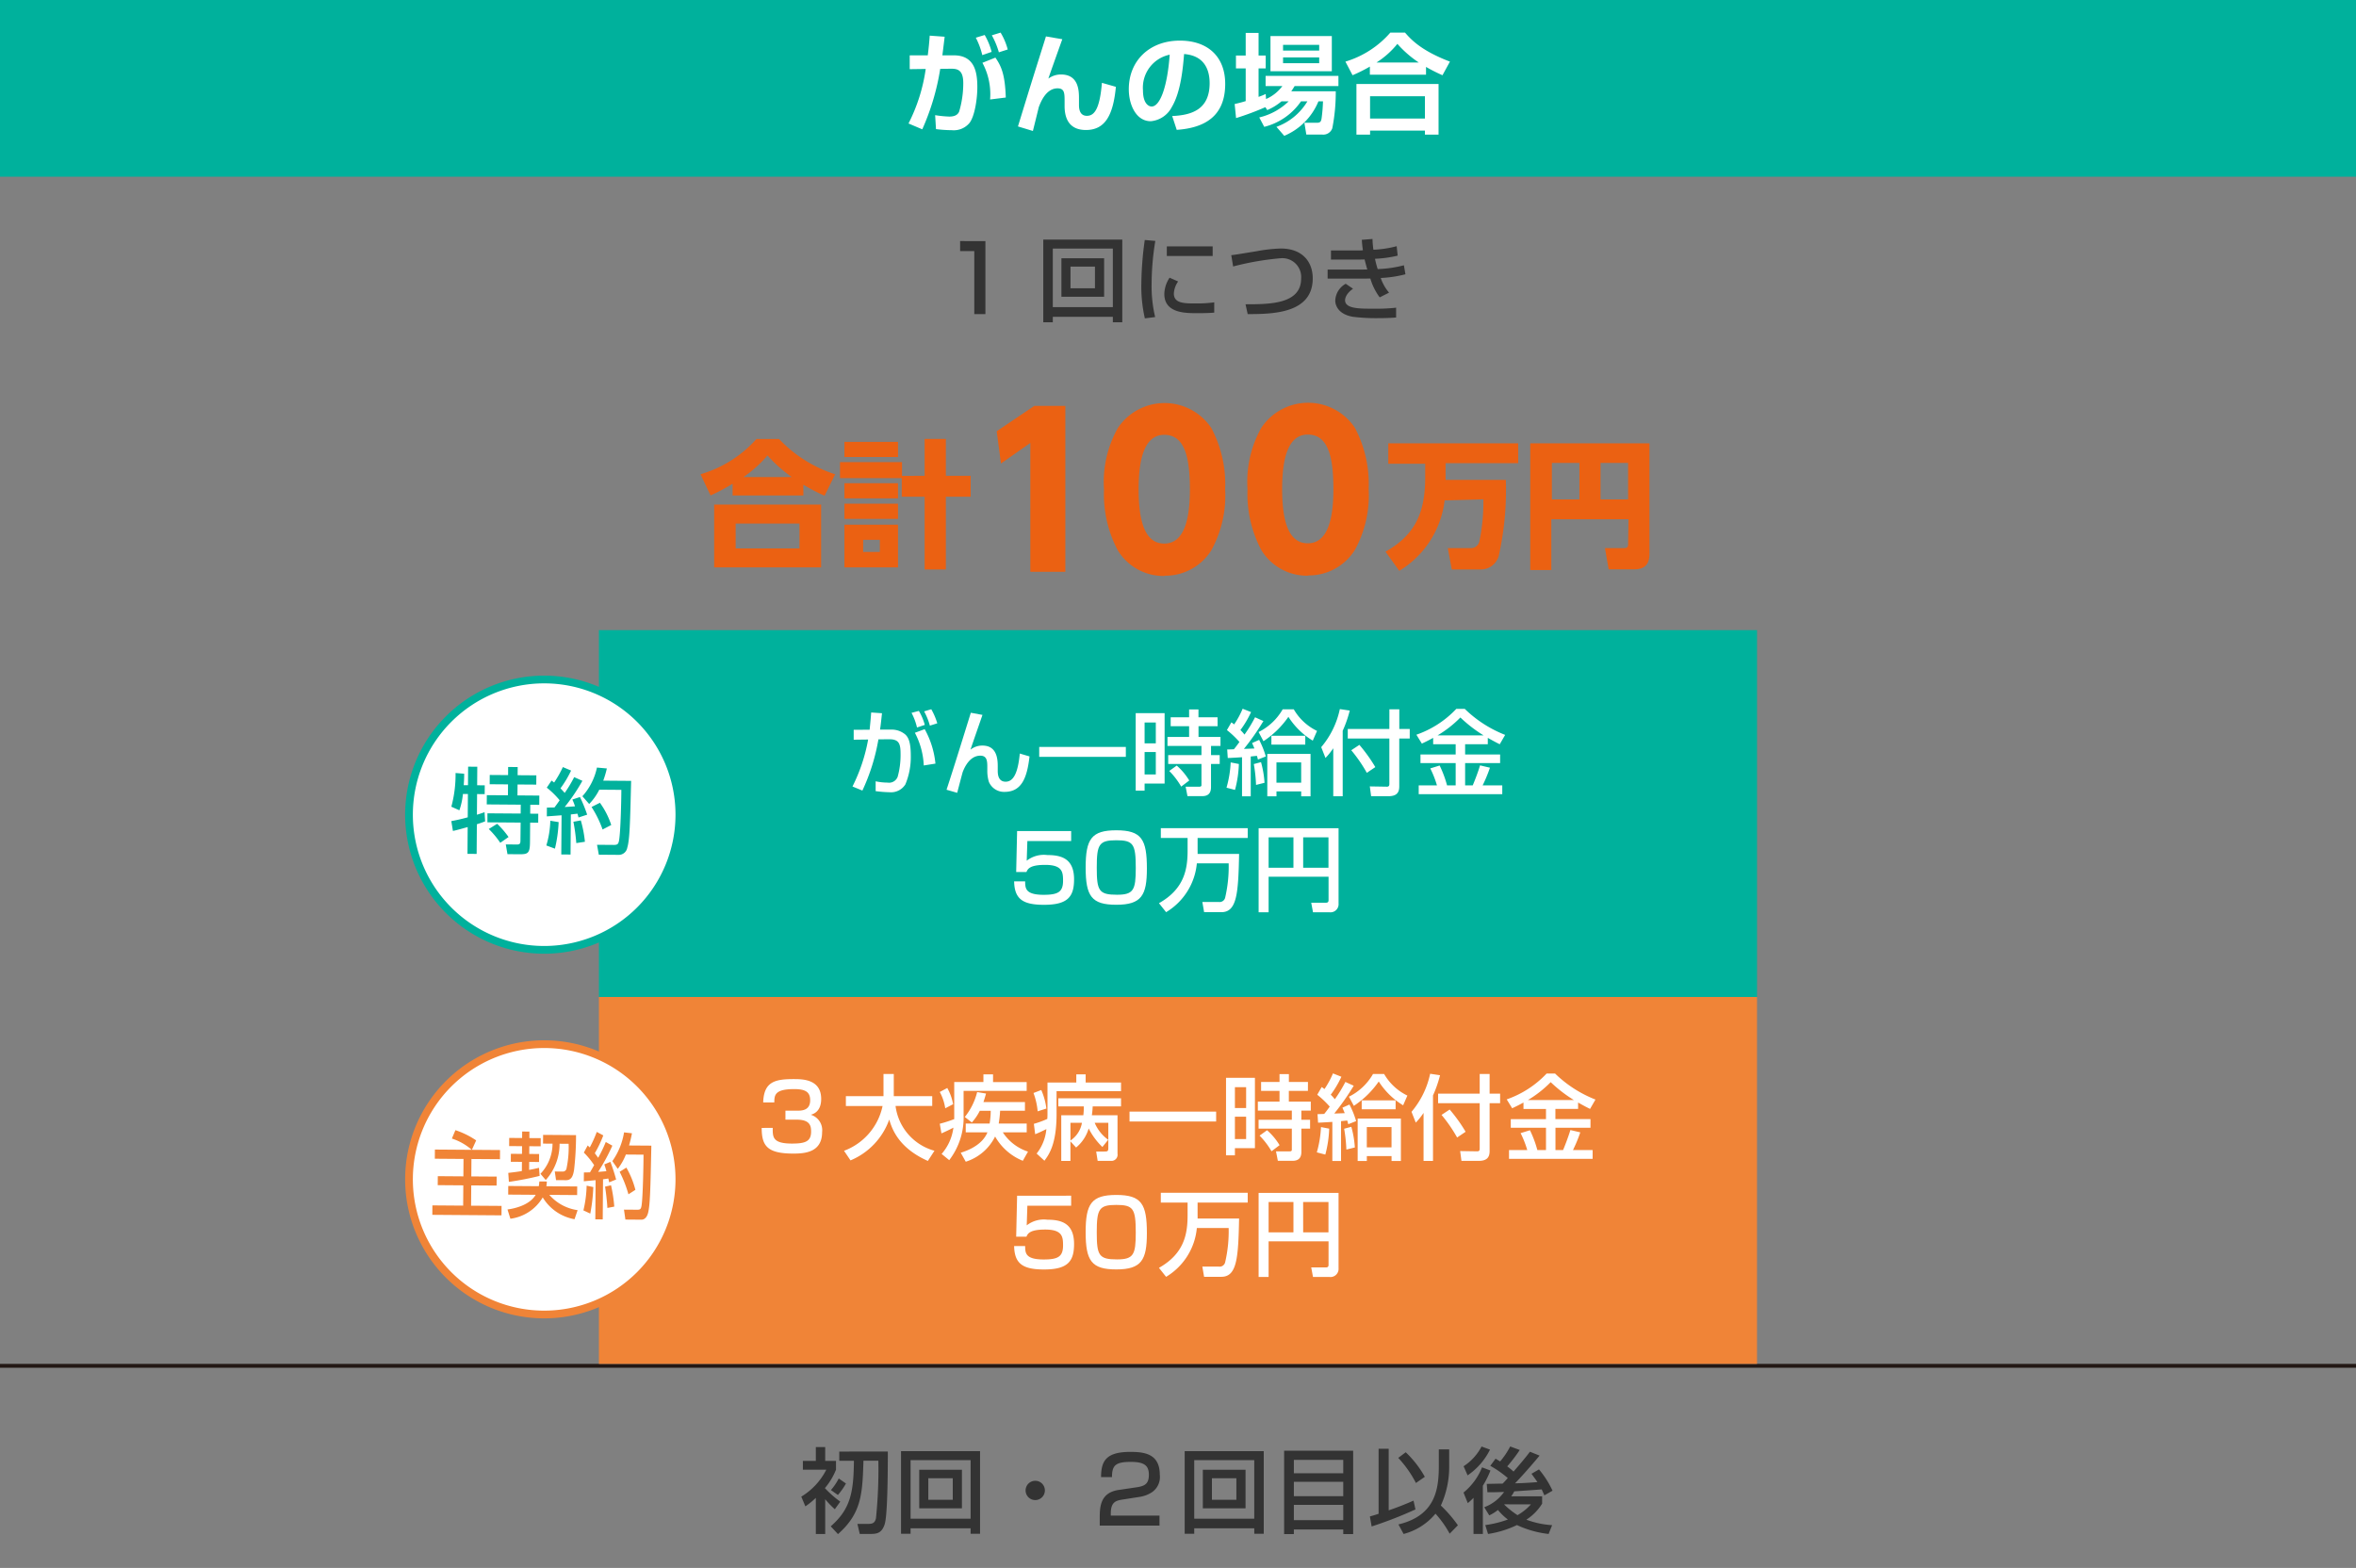 <svg xmlns="http://www.w3.org/2000/svg" viewBox="0 0 305 203"><rect x="0" y="0" width="305" height="203" fill="#808080" stroke="none"/><defs><style>.cls-1,.cls-5{fill:#fff;}.cls-1{opacity:0;}.cls-2,.cls-7,.cls-9{fill:none;stroke-miterlimit:10;}.cls-2{stroke:#231815;stroke-width:0.5px;}.cls-3{fill:#eb6112;}.cls-4{fill:#00b19c;}.cls-6{fill:#333;}.cls-7{stroke:#00b19c;}.cls-8{fill:#f08437;}.cls-9{stroke:#f08437;}</style></defs><g id="透明背景"><rect class="cls-1" width="305" height="203"/></g><g id="レイヤー_3" data-name="レイヤー 3"><line class="cls-2" y1="176.832" x2="305" y2="176.832"/><path class="cls-3" d="M109.314,67.18h6.941V65.217h-6.941Zm0-2.659h6.941V62.559h-6.941Zm0-5.352h6.941V57.206h-6.941Zm7.458,2.444V59.829h-8.029V61.9h7.994v2.409H119.7v9.421h2.748V64.307h3.212V61.6h-3.212V56.831H119.7V61.6ZM113.9,71.462h-2.159v-1.57H113.9Zm-4.586,2h6.941V67.929h-6.941ZM103.5,71H95.236V67.787H103.5ZM92.452,73.461H106.3V65.324H92.452Zm3.8-11.7a15.549,15.549,0,0,0,3.105-2.8,17.8,17.8,0,0,0,3.14,2.8Zm11.865-.357a17.186,17.186,0,0,1-7.262-4.568H97.93A15.492,15.492,0,0,1,90.686,61.4l1.3,2.748a25.216,25.216,0,0,0,2.854-1.517v1.517H104V62.755a23.224,23.224,0,0,0,2.748,1.427Z"/><path class="cls-3" d="M169.3,70.34c-2.409,0-3.319-2.677-3.319-7.03,0-3.961.767-7.048,3.319-7.048s3.318,2.676,3.318,7.048c0,4.014-.785,7.03-3.318,7.03m0,4.157a7.011,7.011,0,0,0,6.1-3.3,14.721,14.721,0,0,0,1.784-7.886,15.524,15.524,0,0,0-1.784-7.923,7.28,7.28,0,0,0-12.115,0,14.284,14.284,0,0,0-1.785,7.958,15.472,15.472,0,0,0,1.785,7.869,6.941,6.941,0,0,0,6.1,3.319m-18.664-4.158c-2.409,0-3.319-2.676-3.319-7.03,0-3.961.767-7.048,3.319-7.048s3.318,2.677,3.318,7.048c0,4.015-.785,7.03-3.318,7.03m0,4.158a7.013,7.013,0,0,0,6.1-3.3,14.725,14.725,0,0,0,1.784-7.887,15.523,15.523,0,0,0-1.784-7.922,7.282,7.282,0,0,0-12.116,0,14.273,14.273,0,0,0-1.784,7.958,15.471,15.471,0,0,0,1.784,7.869,6.943,6.943,0,0,0,6.1,3.318M129.03,55.833l.553,4.176,3.8-2.659V74.033h4.532V52.55H133.9Z"/><path class="cls-3" d="M200.9,59.936h3.569v4.728H200.9Zm6.3,0h3.568v4.728H207.2Zm3.568,10.473c0,.268,0,.554-.535.554h-2.462l.481,2.747h3.337c1.784,0,1.945-1.213,1.945-2.052V57.4H198.1V73.8h2.73V67.233h9.992Zm-18.735-5.763a24.673,24.673,0,0,1-.5,5.353,1.125,1.125,0,0,1-1.214.964h-2.89l.517,2.765h3.676a2.409,2.409,0,0,0,2.409-1.784,39.282,39.282,0,0,0,.91-9.814h-7.8V59.971h9.4V57.4H179.722v2.641H184.5v1.784c0,4.6-1.339,7.458-5.139,9.6l1.784,2.48a12.348,12.348,0,0,0,5.87-9.118Z"/><rect class="cls-4" width="305" height="22.878"/><path class="cls-5" d="M123.482,7.164c2.718,0,3.04,2.228,3.04,4.118,0,1.555-.35,3.824-1.037,4.664a2.642,2.642,0,0,1-2.241.911,17.612,17.612,0,0,1-2.073-.14l-.111-1.807a14.271,14.271,0,0,0,1.82.183c.631,0,1.079-.169,1.289-.645a12.9,12.9,0,0,0,.532-3.7c0-1.737-.784-1.863-1.653-1.849l-1.33.014a30.9,30.9,0,0,1-2.325,7.83l-1.78-.756a22.423,22.423,0,0,0,2.228-7.06l-2.073.028V7.164h2.338c.141-1.135.2-1.793.252-2.55l1.934.141c-.042.378-.252,2.058-.294,2.409Zm3.684-.028a9.918,9.918,0,0,0-.84-2.255l1.149-.351a8.681,8.681,0,0,1,.9,2.186Zm1.009,5.743a8.586,8.586,0,0,0-.994-4.748l1.68-.673c.729,1.064,1.247,2.1,1.345,5.169Zm1.135-6.108a10.257,10.257,0,0,0-.911-2.2l1.134-.349a8.315,8.315,0,0,1,.925,2.184Z"/><path class="cls-5" d="M137.524,5.077c-.336.924-1.68,4.692-1.806,5.1a2.725,2.725,0,0,1,1.638-.533c2.326,0,2.326,2.171,2.326,3.167v.742c0,.349,0,1.442,1.022,1.442.967,0,1.667-.883,1.947-4.272l1.807.518c-.35,3.712-1.414,5.589-3.88,5.589-2.016,0-2.76-1.3-2.76-3.109v-.575c0-1.064,0-1.709-.91-1.709-1.512,0-2.2,1.821-2.437,2.452-.042.2-.63,2.563-.756,3.067l-1.934-.588c1.709-5.575,1.906-6.191,2.7-8.713.449-1.428.728-2.3.924-2.941Z"/><path class="cls-5" d="M151.748,15.022c2.507-.112,4.847-.826,4.847-4.258,0-1.583-.574-3.558-3.306-3.768-.141,1.681-.406,4.86-1.569,6.821a3.409,3.409,0,0,1-2.745,1.877c-1.892,0-2.844-2.115-2.844-4.145,0-3.671,2.661-6.29,6.611-6.29,3.628,0,5.869,2.087,5.869,5.6,0,4.146-2.6,5.7-6.275,5.953Zm-3.782-3.32c0,1.766.784,2.088,1.12,2.088,1.037,0,2.018-2.34,2.34-6.71A4.358,4.358,0,0,0,147.966,11.7Z"/><path class="cls-5" d="M165.9,13.117a7.152,7.152,0,0,1-1.849,1.135l-.239-.378a36.064,36.064,0,0,1-3.795,1.414l-.182-1.82c.42-.1.8-.183,1.429-.379V8.859h-1.261V7.192h1.261V4.265h1.667V7.192h.923V8.859h-.923v3.684a7.971,7.971,0,0,0,.923-.378l.043.658a5.24,5.24,0,0,0,2.115-1.68h-2.171V9.825h9.427v1.318H167.6c-.168.265-.252.419-.434.671h5.757a24.161,24.161,0,0,1-.448,4.791,1.237,1.237,0,0,1-1.345.813h-2.018l-.252-1.527h1.667c.449,0,.5-.239.561-.561a20.776,20.776,0,0,0,.182-2.213h-.588a8.22,8.22,0,0,1-4.427,4.469l-1.009-1.163a7.738,7.738,0,0,0,4.007-3.306h-.826a8.175,8.175,0,0,1-4.763,3.306l-.644-1.219a8.131,8.131,0,0,0,3.809-2.087Zm-1.428-8.446h7.941V9.224h-7.941ZM166.1,5.806v.742h4.678V5.806Zm0,1.625v.755h4.678V7.431Z"/><path class="cls-5" d="M177.339,8.621a20.157,20.157,0,0,1-2.241,1.12l-.925-1.764a12.432,12.432,0,0,0,5.813-3.754h1.906c.784.91,2.129,2.353,5.812,3.754l-.966,1.764a21.685,21.685,0,0,1-2.13-1.078V9.671h-7.269ZM175.6,10.876h10.631v6.556h-1.764v-.519h-7.1v.519H175.6Zm1.765,1.583v2.886h7.1V12.459Zm6.3-4.37A14.219,14.219,0,0,1,180.9,5.68a11.173,11.173,0,0,1-2.7,2.409Z"/><path class="cls-6" d="M127.567,31.215v9.451h-1.439V32.511h-1.835v-1.3Z"/><path class="cls-6" d="M144.064,41.014h-7.771v.708h-1.235v-10.7h10.23v10.7h-1.224Zm0-8.828h-7.771v7.581h7.771Zm-6.656,1.248h5.53v4.989h-5.53Zm1.176,3.886h3.166v-2.8h-3.166Z"/><path class="cls-6" d="M149.564,31.191a34.43,34.43,0,0,0-.479,5.541,17.378,17.378,0,0,0,.456,4.318l-1.331.168a18.364,18.364,0,0,1-.456-4.426,43.451,43.451,0,0,1,.443-5.721Zm2.952,5.253a2.962,2.962,0,0,0-.552,1.56c0,1.283,1.354,1.283,2.866,1.283a16.349,16.349,0,0,0,2.362-.144v1.332c-.791.071-1.7.071-2.194.071-1.571,0-4.269,0-4.269-2.494a3.972,3.972,0,0,1,.683-2.1Zm4.472-4.546v1.248h-5.936V31.9Z"/><path class="cls-6" d="M161.24,39.394c3.095,0,7.2,0,7.2-3.334a2.438,2.438,0,0,0-2.651-2.626,36.655,36.655,0,0,0-6.153,1.067l-.239-1.463c.611-.072.875-.12,3.3-.516a19.848,19.848,0,0,1,3.107-.347c2.854,0,4.138,1.774,4.138,3.861,0,4.546-5.146,4.63-8.419,4.63Z"/><path class="cls-6" d="M177.679,30.939a11.978,11.978,0,0,0,.119,1.392,13.738,13.738,0,0,0,3.011-.456l.131,1.224a15.714,15.714,0,0,1-2.938.407,12.761,12.761,0,0,0,.348,1.331,15.4,15.4,0,0,0,3.394-.491l.2,1.163a15.257,15.257,0,0,1-3.2.479,5.844,5.844,0,0,0,1.079,1.9l-1.211.611A7.7,7.7,0,0,1,177.4,36.06c-.479.012-.887.012-1.379.012h-4.15V34.9h4.246c.2,0,.372,0,.888-.012-.061-.2-.168-.575-.348-1.295-.1,0-.515.012-.6.012h-3.754V32.427h3.729c.036,0,.336-.013.408-.025-.1-.647-.12-1-.144-1.355ZM175.16,37.38c-.924.647-1.032,1.271-1.032,1.487,0,1.1,1.835,1.1,3.61,1.1a23.522,23.522,0,0,0,3-.132v1.27c-.431.036-1.067.084-2.242.084a24,24,0,0,1-3.383-.179c-2.23-.4-2.254-1.919-2.254-2.087a2.6,2.6,0,0,1,1.355-2.183Z"/><path class="cls-6" d="M108.074,195.4a11.281,11.281,0,0,1-1.247-1.295v4.5h-1.211v-4.677a10.491,10.491,0,0,1-1.355,1.1l-.529-1.26a8.629,8.629,0,0,0,3.239-3.49h-3.034v-1.139h1.679v-1.787h1.211v1.787h1.4v1.139a8.654,8.654,0,0,1-1.439,2.387,13.515,13.515,0,0,0,1.991,1.751Zm6.861-7.471c0,1.583,0,8.155-.408,9.415S113.4,198.6,112.5,198.6h-1.2L111,197.3h1.271c.636,0,.959-.061,1.127-.708a62.622,62.622,0,0,0,.312-7.472H111.78c-.132,4.21-.216,6.788-3.3,9.5l-.935-1.008c2.578-2.243,2.962-4.437,3-8.491H108.65v-1.187Zm-5.421,4.137a8.762,8.762,0,0,1-1.043,1.488l-.9-.636a7.4,7.4,0,0,0,1.008-1.5Z"/><path class="cls-6" d="M125.651,197.87H117.88v.708h-1.235v-10.7h10.23v10.7h-1.224Zm0-8.827H117.88v7.58h7.771ZM119,190.29h5.529v4.989H119Zm1.176,3.887h3.166v-2.795h-3.166Z"/><path class="cls-6" d="M135.266,192.965a1.248,1.248,0,1,1-1.247-1.247A1.239,1.239,0,0,1,135.266,192.965Z"/><path class="cls-6" d="M145.286,194.152c-.828.132-1.487.312-1.487,1.811v.264h6.308v1.295h-7.736v-1.043c0-1.487.12-3.226,2.436-3.574l2.338-.347c1.055-.157,1.584-.445,1.584-1.62s-.565-1.668-2.339-1.668c-2,0-2.435.468-2.435,1.968h-1.416c.013-2.039.6-3.262,3.778-3.262,1.812,0,3.827.227,3.827,2.962a2.391,2.391,0,0,1-1.044,2.279,4.008,4.008,0,0,1-1.523.576Z"/><path class="cls-6" d="M162.371,197.87H154.6v.708h-1.236v-10.7H163.6v10.7h-1.224Zm0-8.827H154.6v7.58h7.771Zm-6.656,1.247h5.529v4.989h-5.529Zm1.176,3.887h3.166v-2.795h-3.166Z"/><path class="cls-6" d="M166.24,187.819h8.936v10.8h-1.283v-.6H167.5v.6h-1.26Zm7.653,1.188H167.5v1.739h6.393Zm0,2.843H167.5v1.859h6.393Zm-6.393,4.964h6.393v-1.978H167.5Z"/><path class="cls-6" d="M177.341,196.335c.324-.1.528-.144,1.128-.348v-8.419h1.307v7.976c1.091-.372,2.159-.792,3.214-1.26l.252,1.14a53.824,53.824,0,0,1-5.673,2.207Zm4.641-8.312a13.427,13.427,0,0,1,2.471,3.179l-1.151.8a14.338,14.338,0,0,0-2.29-3.251Zm5.625,1.776a12.044,12.044,0,0,1-1.079,5.121,17.15,17.15,0,0,1,2.207,2.555l-1.067,1.09a13.218,13.218,0,0,0-1.835-2.589,7.983,7.983,0,0,1-4.126,2.626l-.672-1.236c4.882-1.163,5.23-4.689,5.23-7.651v-2.063h1.342Z"/><path class="cls-6" d="M192.95,190.387a12.288,12.288,0,0,1-.983,1.966V198.6h-1.211v-4.677a7.146,7.146,0,0,1-.743.683l-.552-1.367a8.038,8.038,0,0,0,2.4-3.263Zm-3.477-.552a6.843,6.843,0,0,0,2.326-2.555l1.092.4a8.686,8.686,0,0,1-2.9,3.334Zm2.806,7.615a13.722,13.722,0,0,0,2.926-.72,7.178,7.178,0,0,1-1.283-1.235,5.684,5.684,0,0,1-1.127.7l-.648-1.055a5.5,5.5,0,0,0,2.567-1.979c-.432.012-1.571.06-2.159.035l-.084-1.079c.288,0,1.727-.036,2.063-.036.335-.348.371-.4.659-.72a13.793,13.793,0,0,0-2.266-1.583l.683-.922c.228.131.384.227.588.359a9.986,9.986,0,0,0,1.307-1.943l1.235.456a19.793,19.793,0,0,1-1.619,2.123,8.636,8.636,0,0,1,.817.671c.731-.839,1.451-1.679,2.122-2.566l1.248.5c-1.188,1.439-2.52,2.915-3.179,3.586.552-.012,1.235-.023,2.9-.155-.143-.229-.252-.361-.767-1.08l.971-.564A12.358,12.358,0,0,1,200.986,193l-1.055.6c-.1-.216-.192-.432-.348-.768-.42.036-3.346.24-3.55.252a5.131,5.131,0,0,1-.4.647h4.006v.948a6.655,6.655,0,0,1-2.039,2.075,11.564,11.564,0,0,0,3.334.708l-.456,1.139a13.19,13.19,0,0,1-4.1-1.152,13.106,13.106,0,0,1-3.742,1.152Zm2.471-2.686-.024.024a11.012,11.012,0,0,0,1.727,1.379,6.977,6.977,0,0,0,1.738-1.4Z"/><rect class="cls-4" x="77.534" y="81.581" width="149.924" height="47.5"/><path class="cls-5" d="M114.179,92.34c-.12,1.139-.18,1.655-.252,2.123h1.439a2.719,2.719,0,0,1,1.835.636c.4.372.707.995.707,2.758a9.171,9.171,0,0,1-.7,3.694,2.185,2.185,0,0,1-2.039,1.019,15.645,15.645,0,0,1-1.811-.143v-1.272a7.651,7.651,0,0,0,1.547.168,1.187,1.187,0,0,0,1.308-.767,10.521,10.521,0,0,0,.372-2.878c0-1.332-.145-1.98-1.5-1.967l-1.367.012a25.863,25.863,0,0,1-2.075,6.631l-1.283-.527a22.248,22.248,0,0,0,2.027-6.081l-1.871.024V94.487l2.063-.011c.144-1.44.155-1.608.2-2.232Zm4.533,1.847a7.886,7.886,0,0,0-.707-1.895l.947-.252a7.149,7.149,0,0,1,.768,1.812Zm.876,4.917a9.962,9.962,0,0,0-1.151-4.233l1.271-.468a11.476,11.476,0,0,1,1.391,4.461Zm.791-5.157a8.729,8.729,0,0,0-.743-1.846l.924-.277a8.85,8.85,0,0,1,.779,1.823Z"/><path class="cls-5" d="M127.187,92.557c-.241.718-1.343,3.849-1.547,4.5a2.429,2.429,0,0,1,1.547-.528c1.93,0,1.978,1.859,1.978,2.722v.517c0,.347,0,1.438,1.02,1.438.96,0,1.583-1.007,1.835-3.645l1.259.372c-.324,2.83-1.044,4.592-3.25,4.592a2.13,2.13,0,0,1-2.015-1.306,4.9,4.9,0,0,1-.2-1.428v-.407c0-.768,0-1.548-.9-1.548-1.355,0-2.039,1.464-2.291,2.135-.024.06-.624,2.35-.708,2.675l-1.379-.4c.936-2.831,2.614-8.264,3.143-9.967Z"/><path class="cls-5" d="M134.533,96.706h11.214v1.283H134.533Z"/><path class="cls-5" d="M147.024,92.328h3.743v9.115h-2.591v.924h-1.152Zm1.152,1.212v2.7h1.451v-2.7Zm0,3.825v2.9h1.451v-2.9Zm9.451-3.346h-2.471V95.41H158v1.164h-1.224v1.188H157.9v1.151h-1.127v2.939c0,.347,0,1.222-1.115,1.222h-1.931l-.24-1.222h1.787c.084,0,.264-.013.264-.193V98.913h-4.306V97.762h4.306V96.574h-4.4V95.41h2.8V94.019h-2.385V92.868h2.385V91.849h1.212v1.019h2.471Zm-5.289,5.1a8.177,8.177,0,0,1,1.619,1.932l-1.044.791a9.84,9.84,0,0,0-1.547-2.027Z"/><path class="cls-5" d="M160.38,98.913a14.652,14.652,0,0,1-.5,3.357l-1.1-.287a14.292,14.292,0,0,0,.539-3.274Zm-1.511-1.884c.276,0,.336,0,.863-.023.061-.061.42-.516.72-.947a12.229,12.229,0,0,0-1.619-1.536l.576-1c.216.145.264.193.36.264a11.458,11.458,0,0,0,1.1-2.026l1.091.431a12.829,12.829,0,0,1-1.379,2.327,5.093,5.093,0,0,1,.527.587,17.453,17.453,0,0,0,1.368-2.242l1.08.491a32.012,32.012,0,0,1-2.519,3.6c.1,0,.216,0,1.356-.048-.1-.24-.157-.384-.3-.708l.911-.408a11.152,11.152,0,0,1,.863,2.147l-1.019.4c-.06-.228-.072-.3-.132-.48-.192.024-.588.06-.8.084V103.1h-1.127V98.037c-.348.024-1.547.1-1.847.1Zm4.378,1.644a12.985,12.985,0,0,1,.455,2.675l-1.1.275a19.543,19.543,0,0,0-.287-2.7Zm6.7-2.782a9.675,9.675,0,0,1-3.154-3.083,11.882,11.882,0,0,1-3.227,3.154l-.635-1.187a7.352,7.352,0,0,0,3.118-2.938h1.439a6.993,6.993,0,0,0,3.011,2.794Zm-.288,1.714V103.1h-1.211v-.636h-3.2v.636h-1.188V97.605Zm-.684-1.2H164.59V95.255h4.389Zm-3.729,2.3v2.626h3.2V98.709Z"/><path class="cls-5" d="M172.6,96.874a8.6,8.6,0,0,1-1.008,1.259l-.552-1.4a11.147,11.147,0,0,0,2.411-4.928l1.283.191a15.432,15.432,0,0,1-.912,2.615v8.479H172.6Zm7.267-5.037h1.283v2.542H182.5v1.235h-1.356v6.2c0,.864-.395,1.271-1.426,1.271H177.5l-.168-1.271,2.219.037c.288,0,.311-.2.311-.349V95.614h-5.385V94.379h5.385Zm-3.885,4.6a20.626,20.626,0,0,1,2.062,2.878l-1.1.744a18.671,18.671,0,0,0-2.015-2.926Z"/><path class="cls-5" d="M185.532,95.53c-.624.348-1.055.552-1.463.744l-.708-1.151a12.925,12.925,0,0,0,5.169-3.347h1.092a15.634,15.634,0,0,0,5.23,3.37l-.7,1.212c-.336-.168-.695-.347-1.547-.828v.828H189.67v1.32H194.2v1.115H189.67v2.891h.983c.193-.433.7-1.74.948-2.591l1.284.3a19.321,19.321,0,0,1-.948,2.291h2.542v1.138H183.661v-1.138h2.363a13.259,13.259,0,0,0-.864-2.2l1.212-.372a14.351,14.351,0,0,1,.959,2.568h1.115V98.793H183.89V97.678h4.556v-1.32h-2.914Zm6.525-.323a17.63,17.63,0,0,1-3-2.315,14.481,14.481,0,0,1-2.951,2.315Z"/><path class="cls-5" d="M138.669,107.592v1.3H133l-.084,2.542a3.613,3.613,0,0,1,2.675-.732c1.894,0,3.454.516,3.454,3.143,0,2.23-.792,3.3-3.886,3.3-2.735,0-3.826-.732-3.874-3.035h1.427c.013.888.013,1.74,2.4,1.74,1.824,0,2.507-.348,2.507-1.812,0-1.115-.071-2.062-2.314-2.062-1.944,0-2.255.5-2.423.923h-1.331l.12-5.3Z"/><path class="cls-5" d="M148.473,112.449c0,3.454-.684,4.69-3.958,4.69-3.214,0-3.97-1.116-3.97-4.822,0-3.681.743-4.821,3.97-4.821C147.789,107.5,148.473,108.672,148.473,112.449Zm-6.489-.107c0,2.986.276,3.5,2.615,3.5,2.158,0,2.434-.624,2.434-3.454,0-3.143-.324-3.6-2.53-3.6C142.271,108.791,141.984,109.319,141.984,112.342Z"/><path class="cls-5" d="M154.941,111.778a8.264,8.264,0,0,1-3.981,6.321l-.924-1.164c3.3-1.859,3.706-4.425,3.706-6.825v-1.619h-3.466v-1.27h11.25v1.27h-6.489v1.68a3.765,3.765,0,0,1,0,.384h5.373c-.1,5.1-.275,7.544-2.3,7.544h-2.23l-.228-1.32h2.135a.738.738,0,0,0,.816-.552,17.771,17.771,0,0,0,.456-4.449Z"/><path class="cls-5" d="M171.991,113.505h-7.76v4.605h-1.294V107.232h10.349v9.751a1.05,1.05,0,0,1-1.187,1.127h-2.122l-.229-1.235h1.883c.265,0,.36-.1.36-.336Zm-7.76-1.163h3.214v-3.934h-3.214Zm4.474,0h3.274v-3.934h-3.274Z"/><path class="cls-5" d="M87.948,105.557A17.5,17.5,0,1,1,70.53,87.975h.046a17.5,17.5,0,0,1,17.372,17.582"/><path class="cls-7" d="M87.948,105.428A17.5,17.5,0,1,1,70.4,87.975h.047A17.5,17.5,0,0,1,87.948,105.428Z"/><path class="cls-4" d="M59.928,102.8a9.025,9.025,0,0,1-.459,2.107l-1.04-.463a16.006,16.006,0,0,0,.547-4.363l1.115.092c0,.431-.006.781-.059,1.488l.552,0,.018-2.4,1.186.007-.017,2.4.983.008-.009,1.14-.983-.008-.02,2.674c.3-.093.529-.164.986-.328l.075,1.188c-.276.105-.492.187-1.07.377l-.028,3.836-1.186-.008.025-3.467c-.469.129-1.526.434-1.91.5l-.208-1.272c.421-.082,1.01-.185,2.127-.488l.022-3.023Zm5.854-3.5,1.236.009-.008,1.057,2.423.018-.009,1.2L67,101.567l-.011,1.414,2.83.022-.008,1.2-1.164-.01-.008,1.153,1.043.007-.008,1.163-1.043-.008-.019,2.484c-.01,1.51-.263,1.615-1.415,1.608l-1.5-.012-.22-1.262,1.464.012c.4,0,.434-.176.436-.559L67.4,106.5l-4.3-.033L63.1,105.3l4.305.031.009-1.15-4.4-.034.009-1.2,2.734.02.011-1.414-2.375-.018.008-1.2,2.375.017Zm-1.422,7.355a11.376,11.376,0,0,1,1.475,1.713l-1.072.748a11.265,11.265,0,0,0-1.488-1.785Z"/><path class="cls-4" d="M72.32,106.438a18,18,0,0,1-.48,3.438l-1.113-.416a12.322,12.322,0,0,0,.516-3.2ZM70.8,104.556c.36-.008.636-.006.984-.016.146-.2.339-.453.667-.93a10.829,10.829,0,0,0-1.668-1.633l.619-.917c.107.072.214.167.334.253a14.043,14.043,0,0,0,1.13-2l1.065.451a13.361,13.361,0,0,1-1.373,2.3c.084.086.3.317.547.594a16.718,16.718,0,0,0,1.226-2.043l1.065.477a24,24,0,0,1-2.292,3.388c.444-.021.9-.052,1.333-.085a6.42,6.42,0,0,0-.343-.879l.986-.328a18.489,18.489,0,0,1,.932,2.287l-1.119.363c-.047-.193-.07-.266-.14-.494-.265.035-.564.068-.853.1l-.038,5.192-1.2-.01.037-5.072c-.263.023-1.608.121-1.908.142Zm4.39,1.664a15.112,15.112,0,0,1,.531,2.763l-1.116.17a23.7,23.7,0,0,0-.375-2.76Zm3.372-6.729a12.537,12.537,0,0,1-.467,1.58l3.609.028c-.137,5.634-.187,7.627-.507,8.679a1.108,1.108,0,0,1-1.05.9l-2.626-.02-.232-1.285,2.171.017c.468,0,.589-.1.677-.558.212-1.125.3-5.43.3-6.57l-2.855-.022a7.271,7.271,0,0,1-1.309,1.85l-.879-1a8.049,8.049,0,0,0,1.885-3.715Zm-.9,4.445a10.3,10.3,0,0,1,1.467,2.877l-1.12.58a13.883,13.883,0,0,0-1.43-2.914Z"/><rect class="cls-8" x="77.534" y="129.081" width="149.924" height="47.5"/><path class="cls-5" d="M100.037,146.029c-.013,1.188-.024,2.028,2.494,2.028,1.7,0,2.471-.264,2.471-1.547,0-.649-.072-1.548-1.835-1.548H101.68V143.8h1.487c.6,0,1.715,0,1.715-1.356,0-1.079-.636-1.439-2.063-1.439-2.554,0-2.566.8-2.579,1.727H98.8c.084-2.674,1.5-3.022,3.945-3.022,1.115,0,3.563,0,3.563,2.566,0,1.68-1.056,1.967-1.344,2.051a2.084,2.084,0,0,1,1.464,2.243c0,2.639-2.255,2.783-3.731,2.783-3.393,0-4.09-1.02-4.09-3.323Z"/><path class="cls-5" d="M109.266,148.992a7.922,7.922,0,0,0,4.989-5.8h-4.75v-1.271h4.869V139.05h1.332v2.866h4.977v1.271h-4.749a6.923,6.923,0,0,0,5.037,5.8l-.852,1.319c-3.634-1.619-4.594-3.934-5-5.361a8.989,8.989,0,0,1-5.014,5.289Z"/><path class="cls-5" d="M121.9,149.4a6.373,6.373,0,0,0,1.524-3.405c-.361.2-1.1.551-1.548.743l-.216-1.247a17.075,17.075,0,0,0,1.871-.6v-4.8h3.779V139.1h1.247v.995h4.353v1.139h-8.167v3.155a9.055,9.055,0,0,1-1.859,5.816Zm.732-8.539a6.788,6.788,0,0,1,.756,2.1l-1.02.528a6.44,6.44,0,0,0-.708-2.111Zm5.481,4.606a10.662,10.662,0,0,0,.144-1.656h-1.415a6.616,6.616,0,0,1-1.031,1.512l-.913-.708a8.285,8.285,0,0,0,1.6-3.225l1.151.191c-.1.348-.192.695-.335,1.1h5.373v1.126h-3.215a14.637,14.637,0,0,1-.18,1.656h3.622V146.6h-3.094a6.16,6.16,0,0,0,3.262,2.5l-.672,1.187a7.233,7.233,0,0,1-3.586-3.143,6.379,6.379,0,0,1-3.8,3.263l-.648-1.163c.684-.216,2.746-.9,3.454-2.639H125.02v-1.139Z"/><path class="cls-5" d="M134.8,141.124a8.495,8.495,0,0,1,.66,2.4l-1.128.36a9.117,9.117,0,0,0-.539-2.375Zm-.6,8.228a5.97,5.97,0,0,0,1.26-3.167c-.6.289-.924.457-1.451.66l-.168-1.343a12.376,12.376,0,0,0,1.739-.636c.012-.143.024-.372.024-.588v-4.125h3.73V139.1h1.211v1.055h4.582v1.115h-8.348v2.974c0,3.887-.983,5.241-1.571,6.033Zm6.045-4.965a8.383,8.383,0,0,0,.061-1.14h-3.3v-1.056h8.12v1.056h-3.671a9.414,9.414,0,0,1-.107,1.14h3.322v4.989a.793.793,0,0,1-.816.923H142.1l-.192-1.211h1.02c.444,0,.551-.024.551-.456V145.37h-1.762a5.072,5.072,0,0,0,1.751,2.194l-.756.936a8.88,8.88,0,0,1-1.776-2.4,5.011,5.011,0,0,1-1.63,2.47l-.732-.8V150.3h-1.187v-5.912Zm-1.667.983v2.291a3.461,3.461,0,0,0,1.487-2.291Z"/><path class="cls-5" d="M146.225,143.919h11.213V145.2H146.225Z"/><path class="cls-5" d="M158.717,139.541h3.742v9.115h-2.591v.924h-1.151Zm1.151,1.212v2.7h1.451v-2.7Zm0,3.825v2.9h1.451v-2.9Zm9.451-3.346h-2.47v1.391h2.842v1.164h-1.223v1.188H169.6v1.151h-1.127v2.938c0,.348,0,1.223-1.115,1.223h-1.932l-.239-1.223h1.787c.084,0,.263-.012.263-.192v-2.746h-4.305v-1.151h4.305v-1.188h-4.4v-1.164h2.806v-1.391h-2.386v-1.151h2.386v-1.02h1.212v1.02h2.47Zm-5.289,5.1a8.153,8.153,0,0,1,1.619,1.932l-1.044.791a9.812,9.812,0,0,0-1.546-2.027Z"/><path class="cls-5" d="M172.072,146.126a14.6,14.6,0,0,1-.5,3.357l-1.1-.287a14.347,14.347,0,0,0,.539-3.274Zm-1.51-1.884c.275,0,.335,0,.863-.023.06-.061.42-.516.72-.948a12.324,12.324,0,0,0-1.62-1.535l.577-1c.215.145.263.193.359.264a11.44,11.44,0,0,0,1.1-2.027l1.091.432a12.747,12.747,0,0,1-1.379,2.327,5.188,5.188,0,0,1,.528.587,17.687,17.687,0,0,0,1.368-2.242l1.079.491a32.012,32.012,0,0,1-2.519,3.6c.1,0,.216,0,1.356-.048-.1-.24-.156-.384-.3-.708l.911-.408a11.088,11.088,0,0,1,.863,2.147l-1.019.4c-.06-.228-.071-.3-.132-.48-.191.024-.588.06-.8.084v5.157H172.48V145.25c-.347.024-1.546.1-1.846.1Zm4.377,1.644a12.983,12.983,0,0,1,.456,2.674l-1.1.276a19.543,19.543,0,0,0-.287-2.7Zm6.705-2.783a9.668,9.668,0,0,1-3.155-3.083,11.853,11.853,0,0,1-3.226,3.155l-.636-1.187a7.345,7.345,0,0,0,3.118-2.938h1.44a6.989,6.989,0,0,0,3.01,2.794Zm-.289,1.715v5.493h-1.21v-.635h-3.2v.635h-1.187v-5.493Zm-.683-1.2h-4.39v-1.151h4.39Zm-3.73,2.3v2.626h3.2v-2.626Z"/><path class="cls-5" d="M184.289,144.087a8.537,8.537,0,0,1-1.008,1.259l-.552-1.4a11.154,11.154,0,0,0,2.412-4.928l1.283.191a15.557,15.557,0,0,1-.912,2.615V150.3h-1.223Zm7.268-5.037h1.283v2.542H194.2v1.235H192.84v6.2c0,.864-.4,1.271-1.427,1.271h-2.219l-.168-1.271,2.219.036c.288,0,.312-.2.312-.348v-5.889h-5.385v-1.235h5.385Zm-3.886,4.6a20.539,20.539,0,0,1,2.062,2.878l-1.1.744a18.771,18.771,0,0,0-2.016-2.926Z"/><path class="cls-5" d="M197.224,142.743c-.624.348-1.056.552-1.463.744l-.708-1.151a12.925,12.925,0,0,0,5.169-3.347h1.091a15.645,15.645,0,0,0,5.23,3.37l-.7,1.212c-.336-.168-.7-.347-1.547-.828v.828h-2.939v1.32H205.9v1.115h-4.534v2.89h.984c.192-.432.695-1.739.947-2.59l1.283.3a19.023,19.023,0,0,1-.947,2.291h2.543v1.139H195.353V148.9h2.363a13.287,13.287,0,0,0-.864-2.195l1.211-.372a14.216,14.216,0,0,1,.959,2.567h1.116v-2.89h-4.557v-1.115h4.557v-1.32h-2.914Zm6.524-.323a17.566,17.566,0,0,1-3-2.316,14.415,14.415,0,0,1-2.95,2.316Z"/><path class="cls-5" d="M138.668,154.805v1.3H133l-.084,2.542a3.613,3.613,0,0,1,2.675-.732c1.894,0,3.454.516,3.454,3.143,0,2.23-.792,3.3-3.886,3.3-2.735,0-3.826-.732-3.874-3.035h1.427c.013.888.013,1.74,2.4,1.74,1.824,0,2.507-.348,2.507-1.812,0-1.115-.071-2.062-2.314-2.062-1.944,0-2.255.5-2.423.923h-1.331l.12-5.3Z"/><path class="cls-5" d="M148.472,159.662c0,3.454-.684,4.69-3.958,4.69-3.214,0-3.97-1.116-3.97-4.822,0-3.681.743-4.821,3.97-4.821C147.788,154.709,148.472,155.885,148.472,159.662Zm-6.489-.107c0,2.986.276,3.5,2.615,3.5,2.158,0,2.434-.624,2.434-3.455,0-3.142-.324-3.6-2.53-3.6C142.271,156,141.983,156.532,141.983,159.555Z"/><path class="cls-5" d="M154.94,158.991a8.26,8.26,0,0,1-3.981,6.32l-.924-1.164c3.3-1.858,3.706-4.424,3.706-6.824V155.7h-3.466v-1.27h11.25v1.27h-6.489v1.68a3.765,3.765,0,0,1,0,.384h5.373c-.1,5.1-.275,7.543-2.3,7.543h-2.23l-.228-1.319h2.135a.738.738,0,0,0,.816-.552,17.771,17.771,0,0,0,.456-4.449Z"/><path class="cls-5" d="M171.99,160.718h-7.76v4.605h-1.294V154.445h10.349V164.2a1.05,1.05,0,0,1-1.187,1.127h-2.122l-.229-1.235h1.883c.265,0,.36-.1.36-.336Zm-7.76-1.163h3.214v-3.934H164.23Zm4.474,0h3.275v-3.934H168.7Z"/><path class="cls-5" d="M87.948,152.769A17.5,17.5,0,1,1,70.53,135.187h.046a17.5,17.5,0,0,1,17.372,17.582"/><path class="cls-9" d="M87.948,152.641A17.5,17.5,0,1,1,70.4,135.187h.047A17.5,17.5,0,0,1,87.948,152.641Z"/><path class="cls-8" d="M61.078,148.867a7.317,7.317,0,0,0-2.58-1.459l.459-1.087a10.734,10.734,0,0,1,2.687,1.326l-.556,1.22,3.646.026-.008,1.188-3.695-.026-.016,2.255,3.282.023-.009,1.163-3.282-.023-.02,2.626,3.945.028-.009,1.223-8.954-.066.009-1.223,3.983.03.019-2.626-3.311-.025.009-1.163,3.311.025.017-2.255-3.714-.028.009-1.187Z"/><path class="cls-8" d="M70.792,152.968a4.231,4.231,0,0,1-.062.612l3.993.029-.009,1.116-3.6-.027a5.971,5.971,0,0,0,3.662,1.981l-.4,1.173a6.043,6.043,0,0,1-4.116-2.825,5.712,5.712,0,0,1-4.186,2.763l-.375-1.2c.951-.125,2.864-.566,3.651-1.9l-3.561-.026.009-1.115,3.954.028c.041-.251.051-.371.071-.611ZM65.8,151.852c.587-.068,1.182-.134,1.759-.239l.008-1.187-1.439-.011.008-1.031,1.439.01.008-1-1.67-.012.007-1.056,1.67.013.007-.84.94.007-.006.84,1.469.01-.008,1.056-1.469-.011-.007,1,1.276.01-.008,1.031-1.276-.009-.007,1.032c.537-.093.913-.186,1.278-.267l.079,1.044a39.848,39.848,0,0,1-3.979.774Zm4.51-4.92,4.261.031a38.352,38.352,0,0,1-.254,4.5c-.12.683-.278,1.342-1.046,1.336l-1.287-.01-.164-1.116,1.027.008a.471.471,0,0,0,.483-.358,13.1,13.1,0,0,0,.282-3.236l-1.171-.009a6.975,6.975,0,0,1-1.791,4.7l-.684-.808a5.656,5.656,0,0,0,1.563-3.9l-1.228-.009Z"/><path class="cls-8" d="M76.806,153.685a22.313,22.313,0,0,1-.39,3.438l-.89-.415a15.2,15.2,0,0,0,.418-3.2ZM75.591,151.8c.288-.01.509-.008.788-.018.116-.2.271-.454.535-.932a10.038,10.038,0,0,0-1.332-1.628l.5-.92c.086.072.171.169.267.254a15.417,15.417,0,0,0,.907-2.008L78.1,147a14.536,14.536,0,0,1-1.1,2.307c.067.084.238.314.437.59a17.712,17.712,0,0,0,.985-2.044l.851.475a25.137,25.137,0,0,1-1.839,3.393c.355-.022.72-.054,1.066-.088a7.387,7.387,0,0,0-.272-.878l.79-.33a21.54,21.54,0,0,1,.742,2.285l-.9.365c-.038-.192-.055-.265-.111-.493-.213.035-.452.069-.683.1l-.038,5.192-.96-.007.037-5.072c-.211.022-1.287.122-1.527.144Zm3.511,1.658a18.479,18.479,0,0,1,.42,2.761l-.893.172c-.032-.791-.2-2.159-.3-2.759Zm2.709-6.734a15.357,15.357,0,0,1-.377,1.581l2.888.021c-.117,5.636-.161,7.627-.418,8.68-.209.85-.716.906-.842.905l-2.1-.016-.183-1.284,1.738.013c.374,0,.47-.1.542-.559.171-1.126.251-5.431.249-6.571l-2.285-.017a7.436,7.436,0,0,1-1.049,1.851l-.7-1a8.928,8.928,0,0,0,1.514-3.719Zm-.725,4.446a11.4,11.4,0,0,1,1.17,2.875l-.9.581a15.507,15.507,0,0,0-1.14-2.912Z"/></g></svg>